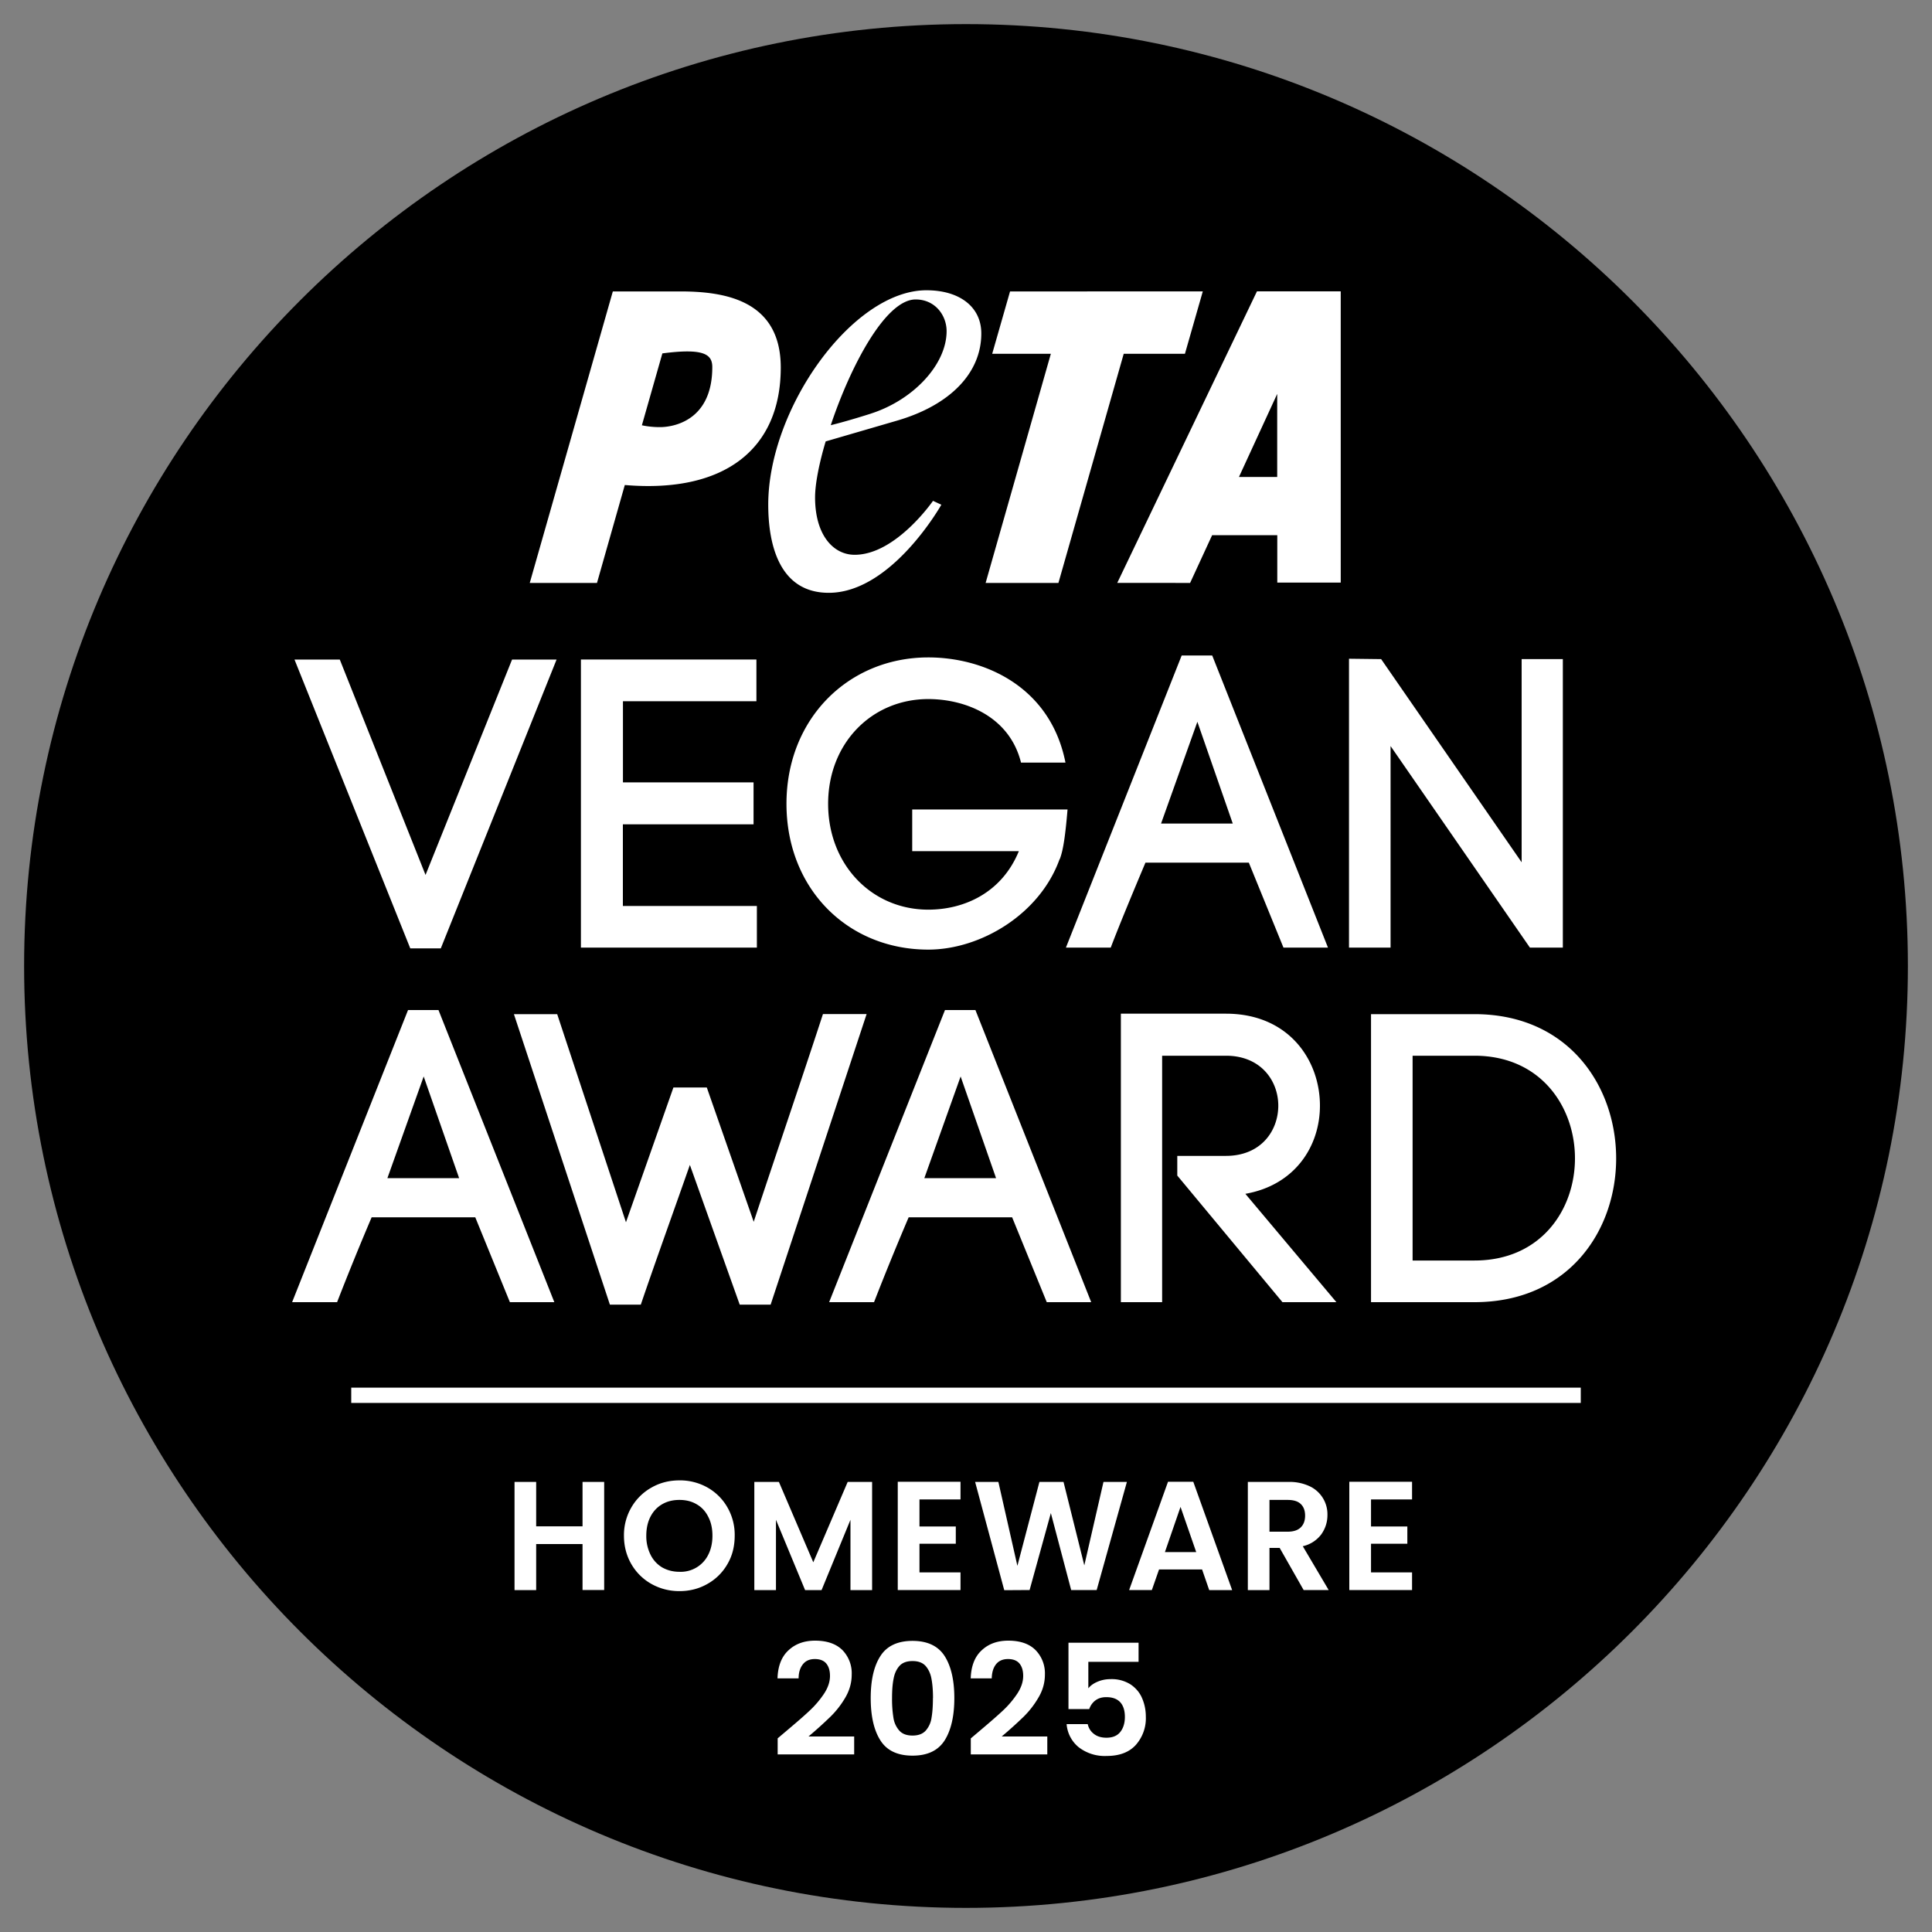 <svg xmlns="http://www.w3.org/2000/svg" width="250" height="250"><rect width="100%" height="100%" fill="#808080" stroke="none"/><path d="M125 246.88C57.8 246.88 3.12 192.21 3.12 125S57.79 3.12 125 3.12 246.88 57.79 246.88 125 192.21 246.88 125 246.88"/><path d="M100.63 224.94v2.08h9.9v-2.32h-5.91a55 55 0 0 0 2.82-2.54 11.8 11.8 0 0 0 1.93-2.47c.56-.95.84-1.95.84-2.99a4.3 4.3 0 0 0-1.22-3.2c-.82-.8-1.99-1.2-3.51-1.2-1.39 0-2.54.4-3.44 1.24-.9.82-1.38 2.04-1.43 3.64h2.73c0-.77.2-1.38.56-1.83.36-.45.87-.67 1.54-.67s1.16.2 1.48.58c.32.39.48.92.48 1.6 0 .75-.25 1.51-.76 2.29a12.4 12.4 0 0 1-1.9 2.23c-.76.72-1.79 1.6-3.07 2.68l-1.04.88Zm12.04-5.21c0 2.32.41 4.15 1.25 5.47.83 1.32 2.22 1.98 4.16 1.98s3.32-.66 4.16-1.98c.83-1.32 1.25-3.15 1.25-5.47 0-2.31-.42-4.12-1.25-5.43-.84-1.31-2.23-1.97-4.16-1.97s-3.33.66-4.16 1.97c-.84 1.3-1.25 3.12-1.25 5.43Zm8.05 0c0 1.01-.06 1.87-.18 2.55a3.2 3.2 0 0 1-.76 1.67c-.39.42-.95.63-1.7.63s-1.32-.21-1.7-.63a3.2 3.2 0 0 1-.77-1.67 15.2 15.2 0 0 1-.18-2.55c0-.99.06-1.82.2-2.5.12-.67.37-1.22.75-1.65.38-.43.95-.64 1.7-.64s1.31.21 1.7.64c.37.43.63.98.75 1.65.13.68.2 1.51.2 2.5Zm4.9 5.21v2.08h9.9v-2.32h-5.9a55 55 0 0 0 2.82-2.54 11.8 11.8 0 0 0 1.92-2.47c.57-.95.85-1.95.85-2.99a4.3 4.3 0 0 0-1.23-3.2c-.81-.8-1.98-1.2-3.5-1.2-1.4 0-2.54.4-3.44 1.24-.9.82-1.38 2.04-1.43 3.64h2.72c.02-.77.2-1.38.56-1.83.36-.45.88-.67 1.55-.67s1.16.2 1.48.58c.32.39.48.92.48 1.6 0 .75-.25 1.51-.76 2.29a12.4 12.4 0 0 1-1.9 2.23c-.77.72-1.79 1.6-3.07 2.68l-1.04.88Zm21.7-12.37h-9.06v8.58h2.69c.16-.47.43-.84.8-1.12.38-.28.84-.42 1.4-.42.8 0 1.4.22 1.8.65.4.43.61 1.07.61 1.9 0 .8-.2 1.46-.6 1.96-.4.5-1 .74-1.79.74-.65 0-1.19-.16-1.6-.48-.43-.32-.7-.75-.82-1.28h-2.73a4.29 4.29 0 0 0 1.55 2.98 5.5 5.5 0 0 0 3.64 1.14c1.62 0 2.87-.46 3.74-1.4a5.2 5.2 0 0 0 1.32-3.7c0-.83-.16-1.61-.47-2.34-.3-.73-.8-1.33-1.48-1.8a4.55 4.55 0 0 0-2.62-.7c-.6 0-1.15.11-1.67.33-.52.22-.92.5-1.2.86v-3.43h6.5v-2.47Zm-71.94-20.81v5.75h-6v-5.75h-2.8v14h2.8v-5.96h6v5.95h2.8v-13.99h-2.8Zm12.54 14.13c1.3 0 2.51-.3 3.6-.92a6.8 6.8 0 0 0 2.6-2.56c.64-1.08.95-2.32.95-3.7a7.1 7.1 0 0 0-.95-3.67 6.84 6.84 0 0 0-2.58-2.56 7.23 7.23 0 0 0-3.62-.92c-1.31 0-2.51.3-3.6.92a6.89 6.89 0 0 0-2.61 2.56 7.11 7.11 0 0 0-.97 3.68c0 1.37.33 2.6.97 3.7a6.88 6.88 0 0 0 2.6 2.55c1.1.61 2.3.92 3.6.92Zm0-2.5c-.84 0-1.59-.2-2.24-.57a3.9 3.9 0 0 1-1.5-1.64 5.36 5.36 0 0 1-.55-2.46c0-.94.18-1.76.54-2.46.36-.7.87-1.24 1.51-1.61.65-.38 1.4-.56 2.24-.56s1.58.18 2.22.56c.65.37 1.15.91 1.5 1.61.37.7.55 1.52.55 2.46 0 .93-.18 1.75-.54 2.46a3.97 3.97 0 0 1-3.73 2.21Zm21.77-11.63-4.45 10.4-4.45-10.4h-3.18v14h2.8v-9.1l3.77 9.1h2.13l3.74-9.1v9.1h2.8v-14h-3.16Zm14.6 2.27v-2.29h-8.12v14.01h8.12v-2.28h-5.31v-3.71h4.7v-2.23h-4.7v-3.5h5.31Zm18.5-2.27-2.48 10.8-2.69-10.8h-3.12l-2.85 10.86-2.46-10.86h-3.01l3.77 14.01 3.28-.02 2.75-9.96 2.63 9.96h3.3l3.91-13.99h-3.03Zm13.68 14h2.97l-5.03-14.02h-3.27l-5.03 14.01h2.94l.93-2.66h5.57l.92 2.66Zm-5.73-4.92 2.02-5.85 2.03 5.85h-4.05Zm21.19 4.91-3.35-5.67a4.12 4.12 0 0 0 2.39-1.53c.53-.75.8-1.58.8-2.5a4 4 0 0 0-2.28-3.72 6.13 6.13 0 0 0-2.77-.57h-5.25v14h2.8v-5.46h1.32l3.1 5.45h3.24Zm-7.66-11.66h2.35c.76 0 1.33.17 1.7.53.37.35.56.85.56 1.5s-.19 1.16-.56 1.52c-.37.37-.94.56-1.7.56h-2.35v-4.11Zm18.45-.06v-2.29h-8.12v14.01h8.12v-2.28h-5.31v-3.71h4.7v-2.23h-4.7v-3.5h5.3Zm-127.65-80.8-11.1-27.88h-5.86l14.98 37.37h3.95l14.98-37.37h-5.76l-11.2 27.88Zm25.54-6.56h16.9v-5.43h-16.9v-10.5h17.27v-5.4H75.17v37.28h22.77v-5.39H80.6v-10.56Zm57.26-8c-1.97-9.91-10.6-13.6-17.75-13.6-10.3 0-18.35 7.9-18.35 18.94 0 10.98 7.9 18.87 18.35 18.87 6.77 0 14.45-4.58 17-11.73v.06c.49-1.23.75-3.3 1.02-6.46h-20.1v5.39h13.8c-2.23 5.44-7.14 7.57-11.72 7.57-7.3 0-12.96-5.81-12.96-13.7 0-7.84 5.65-13.55 12.96-13.55 4.74 0 10.5 2.2 12 8.22h5.75Zm17.07-5.27 4.58 13.17h-9.28l4.7-13.17Zm11.14 29.22h5.76l-14.98-37.8h-3.95l-14.98 37.8h5.8c1.18-3.1 3.05-7.57 4.49-10.99h13.38l4.48 10.99Zm13.86 0V96.54l18.03 26.08h4.26V85.29h-5.33v26.29l-18.18-26.29-4.16-.05v37.38h5.38ZM54.82 139.28l4.59 13.17h-9.28l4.7-13.17Zm11.15 29.22h5.76l-14.99-37.8H52.8l-15 37.8h5.82a372.1 372.1 0 0 1 4.47-10.98H61.5l4.48 10.98Zm29.75.32h4l12.42-37.6h-5.65c-2.77 8.49-6.02 17.98-8.96 26.88l-6.07-17.38h-4.32L81 158.16l-8.9-26.93h-5.6l12.42 37.59h4c1.92-5.65 4.22-12 6.35-18.08l6.45 18.08Zm28.58-29.54 4.59 13.17h-9.28l4.7-13.17Zm11.15 29.22h5.75l-14.98-37.8h-3.94l-14.99 37.8h5.81a372.1 372.1 0 0 1 4.48-10.98h13.39l4.48 10.98Zm16.9-16.37 13.6 16.37h6.98l-11.78-14.02c6.4-1.12 9.65-6.14 9.65-11.41 0-5.92-4.06-11.9-12.16-11.9h-13.6v37.33h5.34v-31.89h8.26c4.53 0 6.77 3.26 6.77 6.46 0 3.25-2.24 6.5-6.77 6.5h-6.3v2.56Zm30.44 10.98v-26.5h8c8.64 0 13.01 6.67 13.01 13.28s-4.37 13.22-13 13.22h-8Zm-5.38-31.88v37.27h13.38c12.21 0 18.34-9.28 18.34-18.6s-6.13-18.67-18.34-18.67h-13.38ZM112.7 53.52c-2.26.72-3.98 1.2-5.2 1.5 2.55-7.63 7.08-16.27 10.98-16.27 2.54 0 4.01 2.07 4.01 4.1 0 4.32-4.31 8.91-9.8 10.67Zm7.18-15.96c-9.55 0-20.47 15.28-20.47 27.74 0 5.36 1.54 11.41 7.83 11.41 8.16 0 14.57-11.4 14.57-11.4l-1.08-.5s-4.8 6.98-10.14 6.98c-2.73 0-5.12-2.51-5.12-7.43 0-1.7.5-4.32 1.37-7.24l9.27-2.7c6.89-2.02 10.87-6.19 10.87-11.27 0-3.46-2.83-5.59-7.1-5.59Zm33.45 8.22 2.31-8.07H130.7l-2.31 8.07h7.59l-8.44 29.65h9.42l8.45-29.65h7.92zm9.32-8.08-18.08 37.73H154l2.85-6.18h8.43v6.14h8.21V37.7h-10.83Zm2.62 24.02h-4.95l4.95-10.75v10.75ZM85.4 55.27c-1.04 0-1.85-.13-2.34-.24l2.65-9.3c5.33-.7 6.46.1 6.46 1.77 0 6.94-5.03 7.77-6.77 7.77M88 37.71h-8.7L68.55 75.43h8.7l3.6-12.67c12.91 1.1 20.18-4.66 20.18-15.2 0-8.78-7.35-9.85-13.04-9.85ZM45.45 179.56v1.98h159.1v-1.98H45.45z" fill="#fff"/></svg>